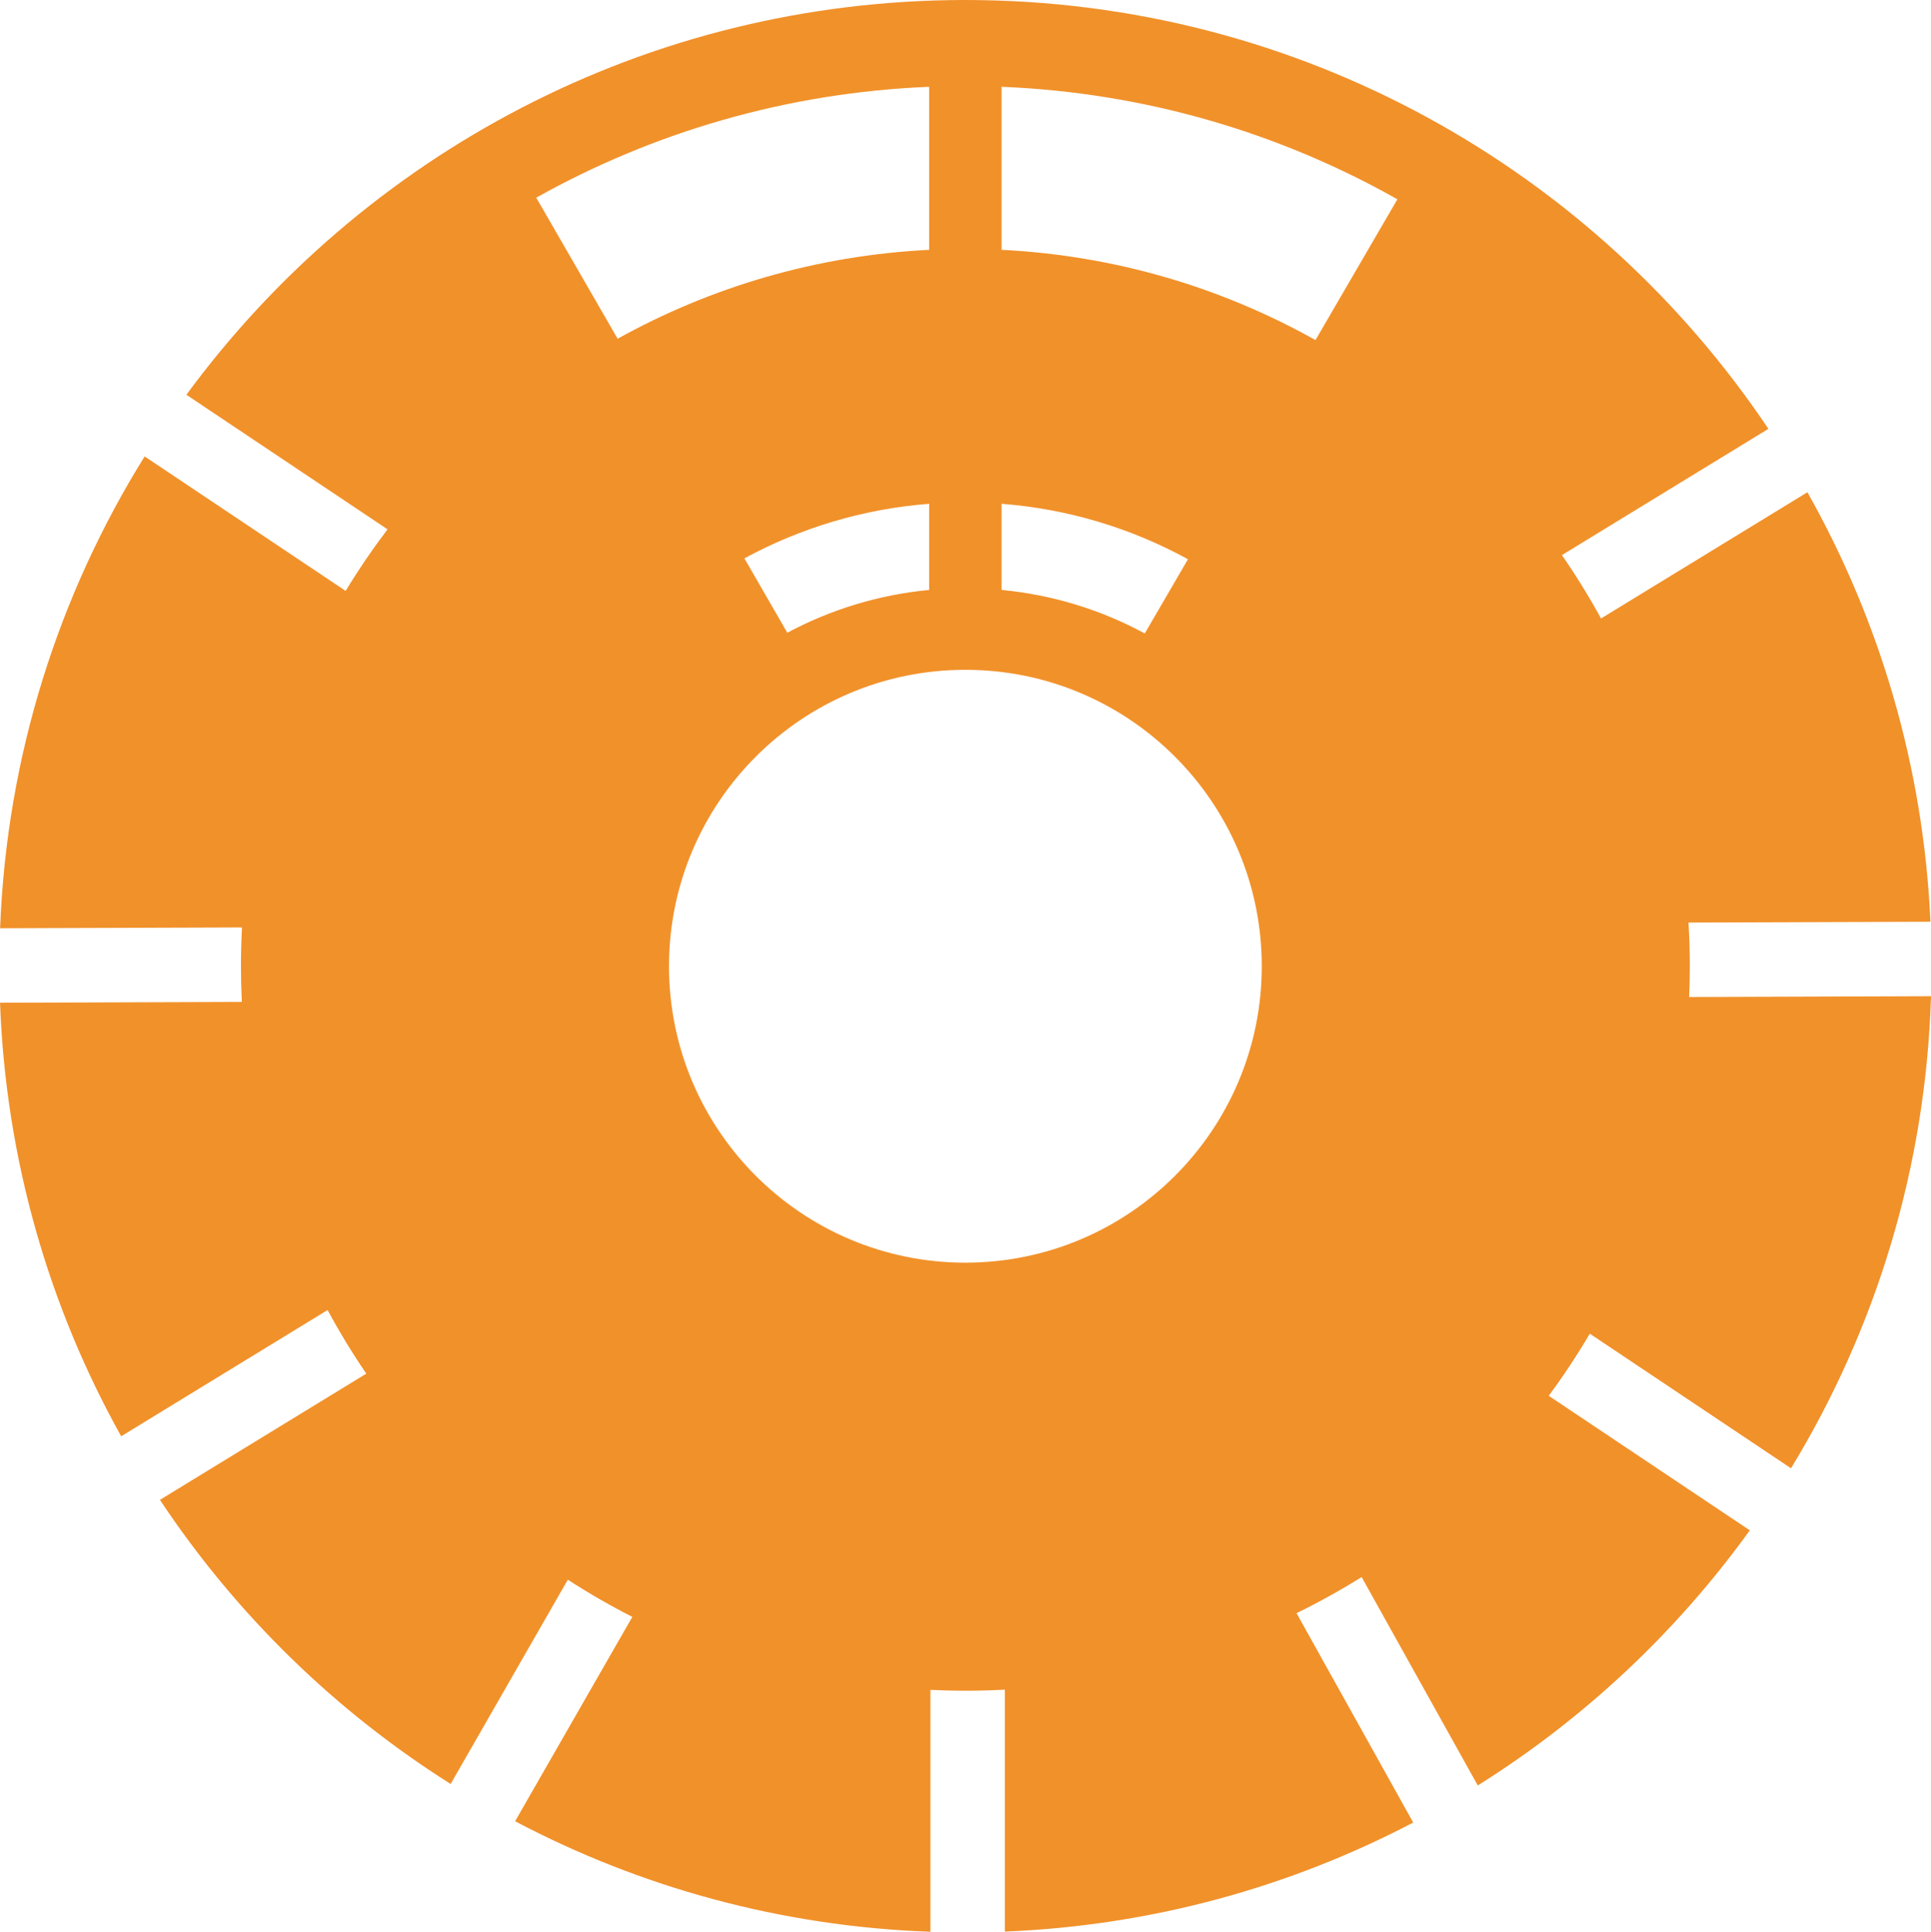 <?xml version="1.0" encoding="UTF-8"?>
<!DOCTYPE svg PUBLIC "-//W3C//DTD SVG 1.1//EN" "http://www.w3.org/Graphics/SVG/1.1/DTD/svg11.dtd">
<!-- Creator: CorelDRAW 2019 (64-Bit) -->
<svg xmlns="http://www.w3.org/2000/svg" xml:space="preserve" width="71.252mm" height="71.272mm" version="1.1" style="shape-rendering:geometricPrecision; text-rendering:geometricPrecision; image-rendering:optimizeQuality; fill-rule:evenodd; clip-rule:evenodd"
viewBox="0 0 1654.01 1654.5"
 xmlns:xlink="http://www.w3.org/1999/xlink"
 xmlns:xodm="http://www.corel.com/coreldraw/odm/2003">
 <defs>
  <style type="text/css">
   <![CDATA[
    .fil0 {fill:#F1912A}
   ]]>
  </style>
 </defs>
 <g id="Ebene_x0020_1">
  <path class="fil0" d="M796.92 1654.5c-128.14,-4.58 -248.85,-38.25 -355.72,-94.67l100.41 -175.01c-18.91,-9.64 -37.36,-20.27 -55.25,-31.85l-100.37 174.95c-99.22,-62.59 -184.2,-145.68 -249.01,-243.33l176.76 -108.1c-11.95,-17.54 -23.03,-35.72 -33.16,-54.48l-176.8 108.12c-61.71,-110.63 -98.77,-236.87 -103.77,-371.32l207.13 -0.7c-0.49,-10.13 -0.75,-20.31 -0.75,-30.56 0,-11.14 0.31,-22.22 0.89,-33.22l-207.21 0.7c5.72,-147.98 50.29,-285.98 123.81,-404.12l172.18 115.18c11.06,-18.22 23.05,-35.81 35.87,-52.74l-172.29 -115.25c150.61,-205.01 393.4,-338.1 667.29,-338.1 286.69,0 539.32,145.8 687.81,367.28l-176.85 108.15c12.06,17.47 23.26,35.57 33.51,54.26l176.77 -108.1c61.79,109.56 99.36,234.59 105.4,367.85l-207.27 0.7c0.73,12.38 1.15,24.84 1.15,37.4 0,8.84 -0.23,17.63 -0.6,26.38l207.19 -0.7c-4.51,147.79 -47.74,285.85 -119.93,404.33l-172.33 -115.28c-10.83,18.36 -22.57,36.12 -35.17,53.2l172.21 115.21c-62.7,87.04 -141.9,161.4 -233.01,218.51l-99.47 -178.48c-18.01,11.23 -36.62,21.57 -55.77,30.93l99.94 179.31c-105.28,55.17 -223.91,88.34 -349.78,93.4l0 -207.21c-11.19,0.6 -22.45,0.93 -33.79,0.93 -10.06,0 -20.04,-0.26 -29.99,-0.73l0 207.16zm29.99 -573.07c-140.21,0 -253.88,-113.67 -253.88,-253.88 0,-140.21 113.67,-253.88 253.88,-253.88 140.21,0 253.88,113.67 253.88,253.88 0,140.22 -113.67,253.88 -253.88,253.88zm31.01 -1007.09c122.88,4.97 238.16,39.4 339.04,96.35l-70.17 120.58c-80.22,-44.96 -171.57,-72.45 -268.87,-77.3l0 -139.63zm-398.61 94.97c100.3,-56.12 214.7,-90.03 336.59,-94.97l0 139.63c-96.49,4.8 -187.13,31.86 -266.87,76.15l-69.72 -120.81zm398.61 262.17c57.52,4.44 111.6,21.15 159.65,47.49l-36.99 63.56c-37.12,-20.06 -78.6,-33.08 -122.66,-37.27l0 -73.78zm-220.31 46.75c47.71,-25.91 101.32,-42.35 158.3,-46.75l0 73.78c-43.62,4.15 -84.7,16.95 -121.54,36.66l-36.75 -63.69z"/>
 </g>
</svg>
